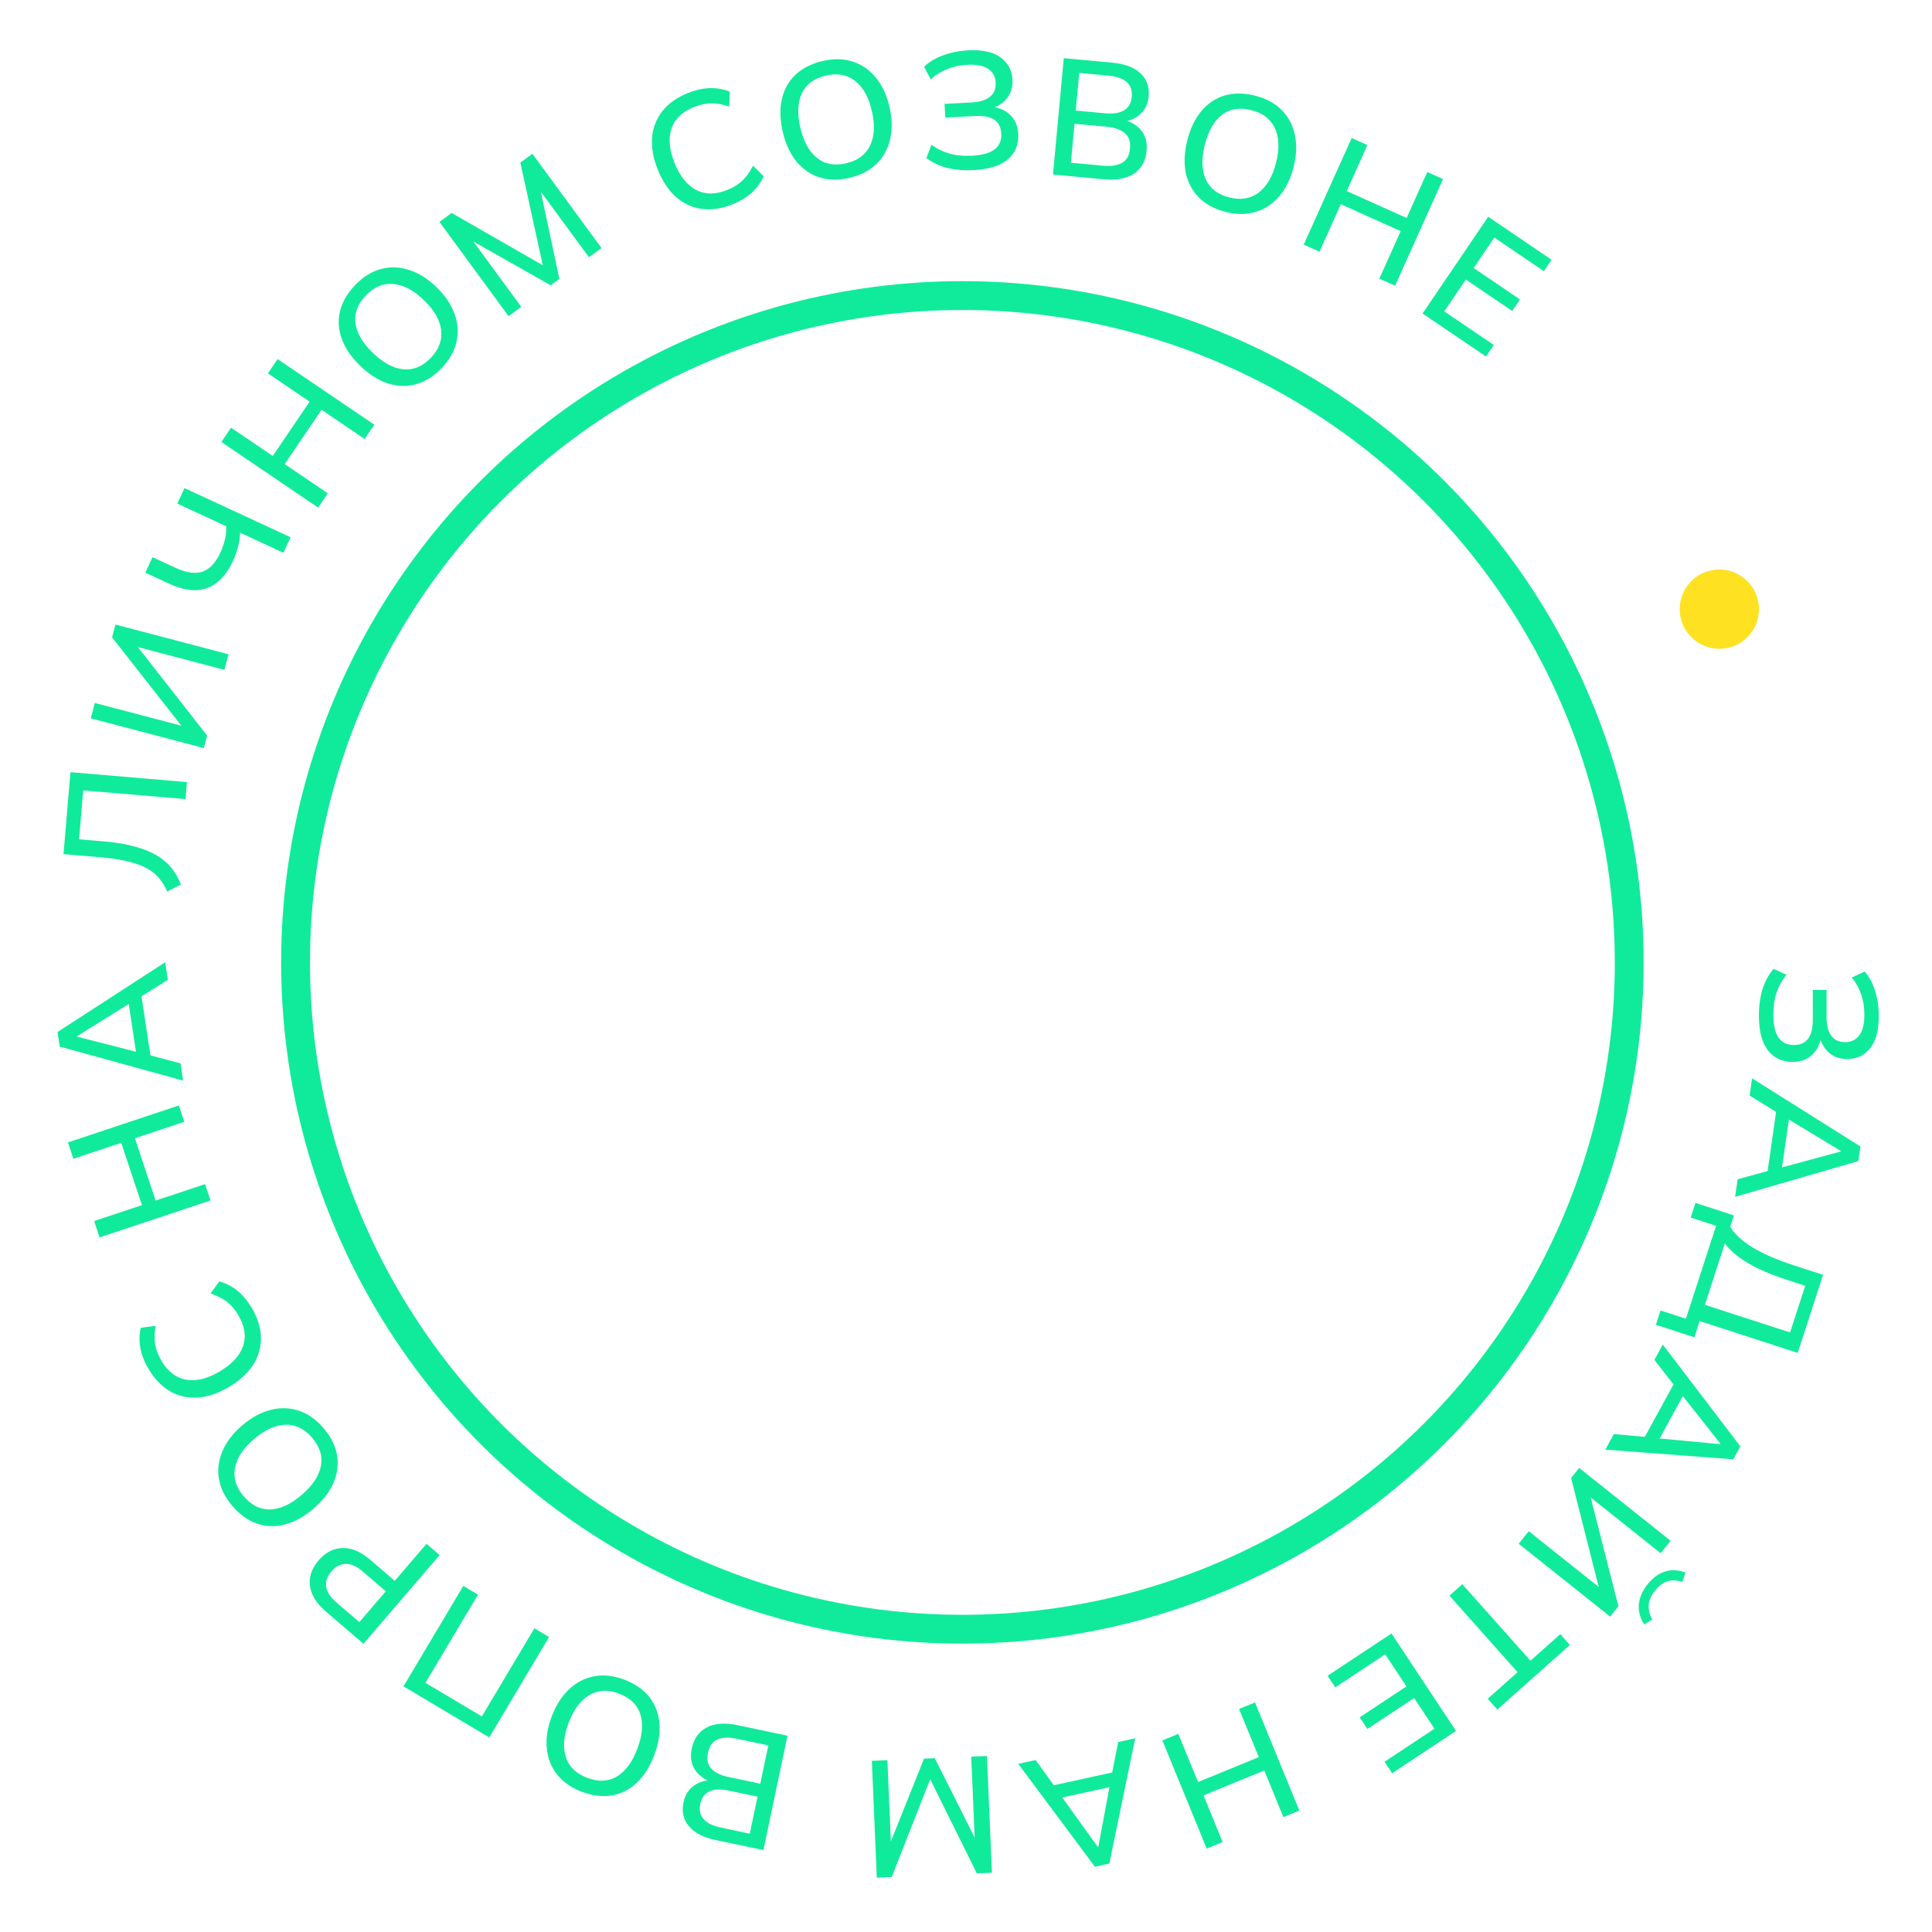 <?xml version="1.0" encoding="UTF-8"?> <svg xmlns="http://www.w3.org/2000/svg" width="268" height="268" viewBox="0 0 268 268" fill="none"><circle cx="133.5" cy="133.5" r="92.5" stroke="#10EB9B" stroke-width="4"></circle><path d="M243.992 140.862C243.992 139.467 244.169 138.217 244.521 137.113C244.889 136.025 245.388 135.12 246.016 134.399L247.81 135.204C247.212 135.94 246.76 136.753 246.453 137.642C246.147 138.532 245.993 139.559 245.993 140.724C245.993 142.181 246.231 143.247 246.706 143.921C247.182 144.611 247.895 144.956 248.845 144.956C249.735 144.956 250.394 144.665 250.823 144.082C251.253 143.5 251.467 142.61 251.467 141.414V137.32H253.376V141.069C253.376 142.219 253.591 143.086 254.02 143.668C254.465 144.266 255.109 144.565 255.952 144.565C256.78 144.565 257.432 144.251 257.907 143.622C258.383 142.994 258.62 142.035 258.62 140.747C258.62 139.766 258.475 138.838 258.183 137.964C257.892 137.09 257.455 136.301 256.872 135.595L258.666 134.767C259.295 135.488 259.778 136.393 260.115 137.481C260.453 138.585 260.621 139.735 260.621 140.931C260.621 142.909 260.223 144.397 259.425 145.393C258.628 146.405 257.562 146.911 256.228 146.911C255.232 146.911 254.388 146.612 253.698 146.014C253.024 145.416 252.571 144.604 252.341 143.576H252.686C252.518 144.726 252.088 145.631 251.398 146.29C250.708 146.965 249.804 147.302 248.684 147.302C247.718 147.302 246.883 147.065 246.177 146.589C245.472 146.114 244.928 145.401 244.544 144.45C244.176 143.5 243.992 142.304 243.992 140.862Z" fill="#10EB9B"></path><path d="M243.045 149.583L258.07 159.035L257.779 161.061L240.687 166.021L241.036 163.585L245.874 162.257L245.093 163.168L246.487 153.446L246.971 154.608L242.702 151.974L243.045 149.583ZM255.334 159.642L247.657 155.008L248.259 154.537L247.1 162.619L246.641 162.089L255.321 159.733L255.334 159.642Z" fill="#10EB9B"></path><path d="M235.186 166.863L240.524 168.596L240.006 170.193C240.678 171.249 241.743 172.216 243.2 173.091C244.671 173.972 246.566 174.788 248.885 175.541L252.889 176.84L249.374 187.669L235.767 183.253L235.036 185.506L229.698 183.774L230.344 181.783L233.866 182.926L238.048 170.041L234.526 168.898L235.186 166.863ZM239.26 172.49L236.498 181L248.312 184.834L250.413 178.358L248.029 177.584C245.768 176.851 243.934 176.07 242.526 175.242C241.128 174.434 240.039 173.516 239.26 172.49Z" fill="#10EB9B"></path><path d="M230.654 186.517L241.416 200.633L240.434 202.429L222.687 201.087L223.868 198.928L228.864 199.379L227.813 199.958L232.525 191.341L232.571 192.599L229.495 188.636L230.654 186.517ZM238.641 200.243L233.074 193.214L233.803 192.984L229.885 200.148L229.642 199.49L238.597 200.324L238.641 200.243Z" fill="#10EB9B"></path><path d="M219.054 203.623L231.737 213.727L230.361 215.454L220.107 207.285L220.437 206.871L224.5 222.811L223.354 224.251L210.671 214.147L212.061 212.402L222.315 220.571L221.985 220.985L217.936 205.027L219.054 203.623ZM228.528 219.786C228.996 219.198 229.516 218.73 230.087 218.382C230.661 218.055 231.262 217.867 231.889 217.818C232.519 217.79 233.158 217.898 233.808 218.14L233.365 219.434C232.584 219.185 231.888 219.16 231.278 219.36C230.668 219.56 230.105 219.984 229.589 220.631C229.063 221.291 228.77 221.93 228.709 222.548C228.639 223.178 228.795 223.88 229.177 224.655L228.076 225.336C227.475 224.368 227.23 223.408 227.341 222.457C227.463 221.516 227.859 220.625 228.528 219.786Z" fill="#10EB9B"></path><path d="M202.848 219.754L212.298 230.372L216.439 226.687L217.769 228.182L207.701 237.142L206.371 235.647L210.511 231.962L201.061 221.344L202.848 219.754Z" fill="#10EB9B"></path><path d="M193.019 226.589L201.973 240.107L193.114 245.975L192.06 244.384L198.982 239.799L196.162 235.542L189.681 239.834L188.614 238.224L195.096 233.931L192.149 229.482L185.227 234.067L184.16 232.456L193.019 226.589Z" fill="#10EB9B"></path><path d="M174.092 236.154L180.241 251.158L178.028 252.065L175.377 245.595L166.949 249.049L169.6 255.519L167.387 256.426L161.238 241.422L163.451 240.515L166.19 247.197L174.618 243.743L171.879 237.061L174.092 236.154Z" fill="#10EB9B"></path><path d="M157.474 241.126L153.881 258.51L151.881 258.947L141.251 244.672L143.655 244.147L146.592 248.213L145.466 247.8L155.06 245.703L154.142 246.563L155.114 241.642L157.474 241.126ZM152.355 256.159L154.007 247.346L154.659 247.745L146.683 249.489L147.019 248.874L152.265 256.179L152.355 256.159Z" fill="#10EB9B"></path><path d="M136.908 243.58L137.596 259.78L135.505 259.869L128.656 246.048L129.346 246.019L123.694 260.371L121.626 260.459L120.938 244.258L123.098 244.167L123.648 257.127L122.89 257.159L128.176 243.951L129.67 243.887L136.057 256.6L135.276 256.633L134.725 243.673L136.908 243.58Z" fill="#10EB9B"></path><path d="M109.239 240.772L105.897 256.638L99.281 255.245C97.57 254.885 96.333 254.248 95.57 253.335C94.791 252.419 94.539 251.308 94.814 250.003C95.019 249.028 95.484 248.272 96.208 247.735C96.933 247.198 97.829 246.924 98.896 246.914L98.825 247.252C97.686 246.855 96.865 246.251 96.362 245.44C95.859 244.629 95.725 243.668 95.959 242.558C96.256 241.148 96.965 240.161 98.087 239.598C99.19 239.047 100.604 238.953 102.33 239.316L109.239 240.772ZM106.582 242.116L102.193 241.192C101.128 240.967 100.253 240.994 99.567 241.273C98.867 241.549 98.415 242.167 98.213 243.127C98.011 244.087 98.174 244.835 98.704 245.369C99.219 245.901 100.009 246.279 101.075 246.503L105.463 247.427L106.582 242.116ZM105.084 249.228L101.101 248.389C99.96 248.149 99.059 248.186 98.397 248.501C97.736 248.816 97.316 249.394 97.139 250.234C96.962 251.074 97.113 251.772 97.592 252.327C98.07 252.882 98.879 253.28 100.02 253.52L104.003 254.359L105.084 249.228Z" fill="#10EB9B"></path><path d="M90.752 243.475C90.149 245.066 89.347 246.336 88.347 247.285C87.347 248.234 86.197 248.823 84.897 249.051C83.582 249.274 82.187 249.105 80.71 248.544C79.248 247.989 78.106 247.195 77.285 246.162C76.463 245.129 75.986 243.922 75.853 242.544C75.706 241.159 75.932 239.679 76.531 238.102C77.134 236.511 77.953 235.239 78.987 234.286C80.001 233.343 81.168 232.752 82.488 232.515C83.789 232.287 85.163 232.448 86.611 232.997C88.087 233.558 89.236 234.355 90.058 235.388C90.874 236.436 91.348 237.649 91.481 239.028C91.594 240.415 91.351 241.898 90.752 243.475ZM88.409 242.585C89.105 240.75 89.248 239.164 88.837 237.827C88.425 236.491 87.439 235.526 85.876 234.933C84.356 234.356 82.988 234.419 81.77 235.121C80.547 235.838 79.584 237.121 78.883 238.97C78.181 240.819 78.052 242.411 78.498 243.744C78.928 245.072 79.911 246.027 81.445 246.609C83.007 247.202 84.383 247.142 85.572 246.429C86.761 245.716 87.707 244.434 88.409 242.585Z" fill="#10EB9B"></path><path d="M76.164 227.079L67.865 241.01L55.97 233.923L64.269 219.993L66.304 221.205L59.017 233.436L66.842 238.098L74.129 225.867L76.164 227.079Z" fill="#10EB9B"></path><path d="M60.979 215.713L50.421 228.02L45.201 223.542C43.886 222.414 43.154 221.23 43.005 219.991C42.834 218.754 43.228 217.576 44.187 216.459C45.145 215.342 46.254 214.768 47.513 214.737C48.76 214.696 50.041 215.239 51.356 216.367L54.76 219.288L59.163 214.156L60.979 215.713ZM53.517 220.737L50.305 217.981C49.479 217.272 48.697 216.924 47.958 216.937C47.22 216.95 46.556 217.3 45.967 217.987C45.388 218.662 45.148 219.365 45.248 220.097C45.347 220.829 45.81 221.549 46.636 222.258L49.848 225.013L53.517 220.737Z" fill="#10EB9B"></path><path d="M43.488 209.269C42.197 210.377 40.885 211.109 39.553 211.463C38.221 211.818 36.929 211.785 35.678 211.363C34.417 210.929 33.273 210.113 32.245 208.915C31.226 207.728 30.604 206.484 30.377 205.183C30.15 203.883 30.308 202.595 30.852 201.321C31.385 200.035 32.292 198.843 33.572 197.745C34.864 196.637 36.191 195.912 37.555 195.571C38.897 195.227 40.204 195.268 41.477 195.691C42.727 196.113 43.857 196.912 44.865 198.087C45.894 199.286 46.521 200.535 46.748 201.836C46.963 203.146 46.799 204.438 46.256 205.713C45.691 206.985 44.768 208.171 43.488 209.269ZM41.856 207.366C43.346 206.088 44.23 204.764 44.508 203.393C44.787 202.023 44.383 200.703 43.294 199.435C42.236 198.201 41.004 197.601 39.599 197.635C38.182 197.679 36.723 198.345 35.222 199.633C33.72 200.921 32.846 202.257 32.599 203.641C32.342 205.013 32.747 206.322 33.816 207.567C34.904 208.835 36.141 209.441 37.526 209.384C38.911 209.327 40.355 208.654 41.856 207.366Z" fill="#10EB9B"></path><path d="M34.914 181.421C35.756 182.847 36.183 184.233 36.195 185.58C36.207 186.926 35.838 188.186 35.089 189.359C34.318 190.527 33.2 191.543 31.735 192.409C30.269 193.274 28.846 193.759 27.464 193.863C26.075 193.953 24.794 193.668 23.62 193.008C22.447 192.348 21.439 191.305 20.597 189.879C20.012 188.889 19.634 187.919 19.465 186.968C19.295 186.018 19.316 185.088 19.527 184.18L21.592 183.922C21.425 184.875 21.402 185.726 21.523 186.473C21.637 187.208 21.927 187.971 22.395 188.763C23.284 190.268 24.425 191.144 25.817 191.39C27.209 191.636 28.756 191.256 30.459 190.25C32.162 189.244 33.249 188.068 33.718 186.722C34.174 185.384 33.958 183.963 33.069 182.458C32.601 181.666 32.072 181.043 31.484 180.589C30.888 180.122 30.125 179.736 29.196 179.43L30.419 177.746C31.316 177.999 32.147 178.426 32.911 179.025C33.661 179.632 34.329 180.431 34.914 181.421Z" fill="#10EB9B"></path><path d="M29.198 166.526L13.813 171.648L13.057 169.378L19.691 167.17L16.814 158.528L10.18 160.737L9.425 158.467L24.81 153.346L25.565 155.615L18.713 157.896L21.59 166.538L28.442 164.257L29.198 166.526Z" fill="#10EB9B"></path><path d="M25.4 149.898L8.287 145.183L7.981 143.159L22.915 133.479L23.284 135.912L19.035 138.579L19.52 137.482L20.99 147.192L20.191 146.22L25.039 147.51L25.4 149.898ZM10.732 143.813L19.419 146.034L18.978 146.659L17.756 138.586L18.348 138.962L10.718 143.722L10.732 143.813Z" fill="#10EB9B"></path><path d="M25.091 122.705L23.185 123.674C22.904 123.004 22.547 122.404 22.115 121.875C21.684 121.331 21.123 120.867 20.433 120.485C19.728 120.087 18.833 119.757 17.747 119.495C16.646 119.232 15.301 119.033 13.712 118.898L8.808 118.481L9.774 107.114L25.931 108.488L25.73 110.849L11.545 109.642L10.968 116.426L14.474 116.724C16.093 116.862 17.497 117.096 18.684 117.428C19.873 117.745 20.892 118.155 21.742 118.658C22.577 119.16 23.265 119.749 23.808 120.426C24.336 121.087 24.764 121.846 25.091 122.705Z" fill="#10EB9B"></path><path d="M28.276 103.77L12.593 99.647L13.155 97.512L25.834 100.845L25.699 101.357L15.546 88.414L16.014 86.635L31.696 90.757L31.129 92.915L18.45 89.582L18.584 89.07L28.732 102.035L28.276 103.77Z" fill="#10EB9B"></path><path d="M39.309 76.673L33.298 73.889C33.307 74.417 33.223 75.037 33.045 75.749C32.868 76.461 32.628 77.144 32.325 77.798C31.423 79.746 30.232 81.003 28.754 81.568C27.268 82.114 25.509 81.916 23.477 80.975L20.159 79.438L21.154 77.289L24.348 78.767C25.85 79.463 27.104 79.638 28.109 79.293C29.107 78.927 29.921 78.062 30.553 76.698C30.823 76.114 31.035 75.511 31.188 74.889C31.341 74.267 31.404 73.637 31.378 73L24.595 69.859L25.591 67.709L40.305 74.523L39.309 76.673Z" fill="#10EB9B"></path><path d="M44.126 70.411L30.707 61.309L32.05 59.329L37.836 63.254L42.949 55.716L37.162 51.792L38.505 49.812L51.924 58.914L50.581 60.894L44.605 56.84L39.492 64.377L45.469 68.431L44.126 70.411Z" fill="#10EB9B"></path><path d="M49.982 50.763C48.757 49.581 47.905 48.344 47.426 47.051C46.947 45.759 46.859 44.47 47.161 43.185C47.474 41.889 48.178 40.672 49.274 39.535C50.36 38.41 51.539 37.673 52.813 37.324C54.086 36.976 55.382 37.012 56.702 37.432C58.033 37.842 59.305 38.632 60.519 39.803C61.744 40.984 62.591 42.238 63.06 43.563C63.528 44.867 63.611 46.172 63.31 47.479C63.008 48.764 62.319 49.964 61.244 51.078C60.148 52.215 58.963 52.958 57.69 53.306C56.406 53.644 55.104 53.603 53.784 53.182C52.464 52.74 51.197 51.933 49.982 50.763ZM51.723 48.958C53.136 50.32 54.537 51.076 55.928 51.224C57.319 51.372 58.594 50.845 59.754 49.642C60.883 48.472 61.363 47.189 61.197 45.793C61.02 44.386 60.219 42.996 58.795 41.623C57.371 40.251 55.959 39.506 54.558 39.391C53.168 39.264 51.903 39.791 50.764 40.972C49.604 42.175 49.118 43.464 49.306 44.838C49.493 46.212 50.299 47.585 51.723 48.958Z" fill="#10EB9B"></path><path d="M70.545 43.857L60.959 30.779L62.647 29.542L76.028 37.215L75.471 37.623L72.181 22.553L73.851 21.329L83.437 34.407L81.694 35.685L74.025 25.223L74.637 24.774L77.594 38.69L76.388 39.574L64.007 32.566L64.638 32.103L72.307 42.566L70.545 43.857Z" fill="#10EB9B"></path><path d="M101.62 28.336C100.083 28.952 98.648 29.164 97.316 28.972C95.983 28.78 94.794 28.224 93.748 27.305C92.711 26.367 91.875 25.108 91.242 23.528C90.608 21.948 90.345 20.468 90.451 19.087C90.573 17.7 91.048 16.477 91.879 15.417C92.709 14.357 93.893 13.518 95.43 12.902C96.497 12.474 97.513 12.248 98.479 12.224C99.444 12.201 100.36 12.362 101.225 12.709L101.168 14.789C100.251 14.479 99.413 14.328 98.656 14.334C97.913 14.335 97.114 14.506 96.26 14.849C94.638 15.499 93.6 16.494 93.145 17.833C92.691 19.172 92.832 20.759 93.568 22.595C94.305 24.43 95.302 25.682 96.562 26.35C97.815 27.004 99.253 27.006 100.875 26.355C101.729 26.012 102.425 25.584 102.963 25.072C103.515 24.553 104.012 23.858 104.456 22.986L105.935 24.449C105.548 25.298 105.001 26.055 104.292 26.719C103.578 27.369 102.688 27.908 101.62 28.336Z" fill="#10EB9B"></path><path d="M108.575 18.26C108.193 16.602 108.153 15.1 108.457 13.755C108.761 12.411 109.389 11.282 110.344 10.37C111.313 9.454 112.566 8.819 114.105 8.464C115.629 8.113 117.02 8.138 118.277 8.541C119.535 8.943 120.602 9.68 121.478 10.753C122.37 11.822 123.005 13.178 123.384 14.822C123.767 16.48 123.793 17.993 123.463 19.359C123.144 20.707 122.502 21.846 121.537 22.777C120.582 23.69 119.351 24.32 117.842 24.668C116.303 25.023 114.905 24.999 113.648 24.596C112.387 24.179 111.318 23.434 110.441 22.362C109.576 21.271 108.954 19.904 108.575 18.26ZM111.018 17.697C111.459 19.609 112.222 21.007 113.307 21.89C114.391 22.773 115.748 23.026 117.377 22.651C118.961 22.285 120.063 21.473 120.685 20.212C121.304 18.936 121.391 17.335 120.946 15.407C120.502 13.48 119.724 12.086 118.613 11.225C117.517 10.36 116.169 10.112 114.571 10.481C112.942 10.857 111.832 11.671 111.24 12.925C110.647 14.179 110.574 15.769 111.018 17.697Z" fill="#10EB9B"></path><path d="M135.067 23.591C133.673 23.666 132.416 23.557 131.295 23.265C130.188 22.956 129.257 22.507 128.504 21.919L129.211 20.084C129.978 20.641 130.814 21.049 131.718 21.307C132.623 21.565 133.657 21.663 134.821 21.6C136.275 21.521 137.327 21.227 137.975 20.715C138.638 20.203 138.944 19.473 138.893 18.524C138.845 17.636 138.518 16.993 137.913 16.596C137.308 16.198 136.408 16.032 135.214 16.097L131.126 16.318L131.023 14.412L134.767 14.209C135.915 14.147 136.768 13.886 137.327 13.426C137.9 12.95 138.164 12.29 138.118 11.448C138.074 10.621 137.725 9.988 137.071 9.547C136.418 9.106 135.448 8.921 134.162 8.99C133.182 9.043 132.264 9.239 131.407 9.577C130.55 9.915 129.785 10.394 129.112 11.014L128.188 9.267C128.874 8.6 129.751 8.069 130.82 7.674C131.904 7.277 133.043 7.047 134.238 6.982C136.213 6.875 137.719 7.193 138.758 7.936C139.811 8.677 140.374 9.714 140.446 11.046C140.5 12.041 140.247 12.899 139.687 13.621C139.126 14.327 138.339 14.822 137.326 15.107L137.307 14.763C138.465 14.869 139.391 15.249 140.087 15.902C140.798 16.555 141.183 17.44 141.244 18.558C141.296 19.522 141.104 20.37 140.667 21.1C140.231 21.83 139.548 22.412 138.62 22.846C137.69 23.265 136.506 23.513 135.067 23.591Z" fill="#10EB9B"></path><path d="M146.064 24.215L147.563 8.07L154.296 8.695C156.036 8.856 157.338 9.347 158.202 10.166C159.08 10.987 159.458 12.061 159.335 13.389C159.242 14.382 158.868 15.186 158.21 15.803C157.552 16.419 156.693 16.794 155.634 16.927L155.666 16.583C156.842 16.846 157.727 17.352 158.32 18.1C158.913 18.848 159.157 19.787 159.052 20.916C158.919 22.352 158.327 23.413 157.278 24.101C156.245 24.775 154.851 25.031 153.095 24.868L146.064 24.215ZM148.55 22.575L153.015 22.989C154.099 23.09 154.966 22.963 155.615 22.607C156.279 22.253 156.656 21.587 156.747 20.61C156.838 19.633 156.589 18.909 156.002 18.439C155.429 17.97 154.601 17.685 153.517 17.585L149.051 17.17L148.55 22.575ZM149.221 15.338L153.275 15.714C154.435 15.822 155.326 15.681 155.947 15.293C156.568 14.904 156.919 14.282 156.998 13.427C157.078 12.572 156.848 11.896 156.309 11.399C155.769 10.903 154.92 10.601 153.759 10.493L149.706 10.117L149.221 15.338Z" fill="#10EB9B"></path><path d="M164.704 19.448C165.124 17.799 165.778 16.446 166.664 15.39C167.55 14.334 168.626 13.62 169.892 13.246C171.173 12.876 172.579 12.886 174.109 13.276C175.625 13.662 176.849 14.322 177.782 15.256C178.715 16.19 179.325 17.334 179.613 18.689C179.916 20.048 179.859 21.545 179.442 23.179C179.022 24.828 178.352 26.185 177.433 27.248C176.532 28.3 175.439 29.018 174.154 29.403C172.888 29.777 171.505 29.773 170.004 29.39C168.473 29 167.242 28.338 166.309 27.405C165.38 26.456 164.771 25.304 164.483 23.949C164.214 22.583 164.288 21.083 164.704 19.448ZM167.134 20.067C166.649 21.969 166.687 23.561 167.246 24.843C167.806 26.125 168.895 26.972 170.515 27.384C172.09 27.786 173.443 27.569 174.573 26.733C175.708 25.883 176.519 24.499 177.007 22.582C177.496 20.666 177.443 19.07 176.85 17.796C176.272 16.525 175.188 15.687 173.598 15.282C171.978 14.869 170.618 15.085 169.517 15.928C168.417 16.77 167.622 18.15 167.134 20.067Z" fill="#10EB9B"></path><path d="M180.85 33.934L187.499 19.145L189.681 20.126L186.814 26.503L195.121 30.238L197.988 23.861L200.17 24.841L193.521 39.63L191.339 38.65L194.3 32.063L185.993 28.328L183.032 34.915L180.85 33.934Z" fill="#10EB9B"></path><path d="M197.333 43.488L206.435 30.068L215.229 36.033L214.157 37.613L207.286 32.952L204.42 37.178L210.853 41.541L209.769 43.14L203.335 38.777L200.34 43.193L207.212 47.853L206.127 49.452L197.333 43.488Z" fill="#10EB9B"></path><circle cx="238.5" cy="84.5" r="5.5" fill="#FEE222"></circle></svg> 